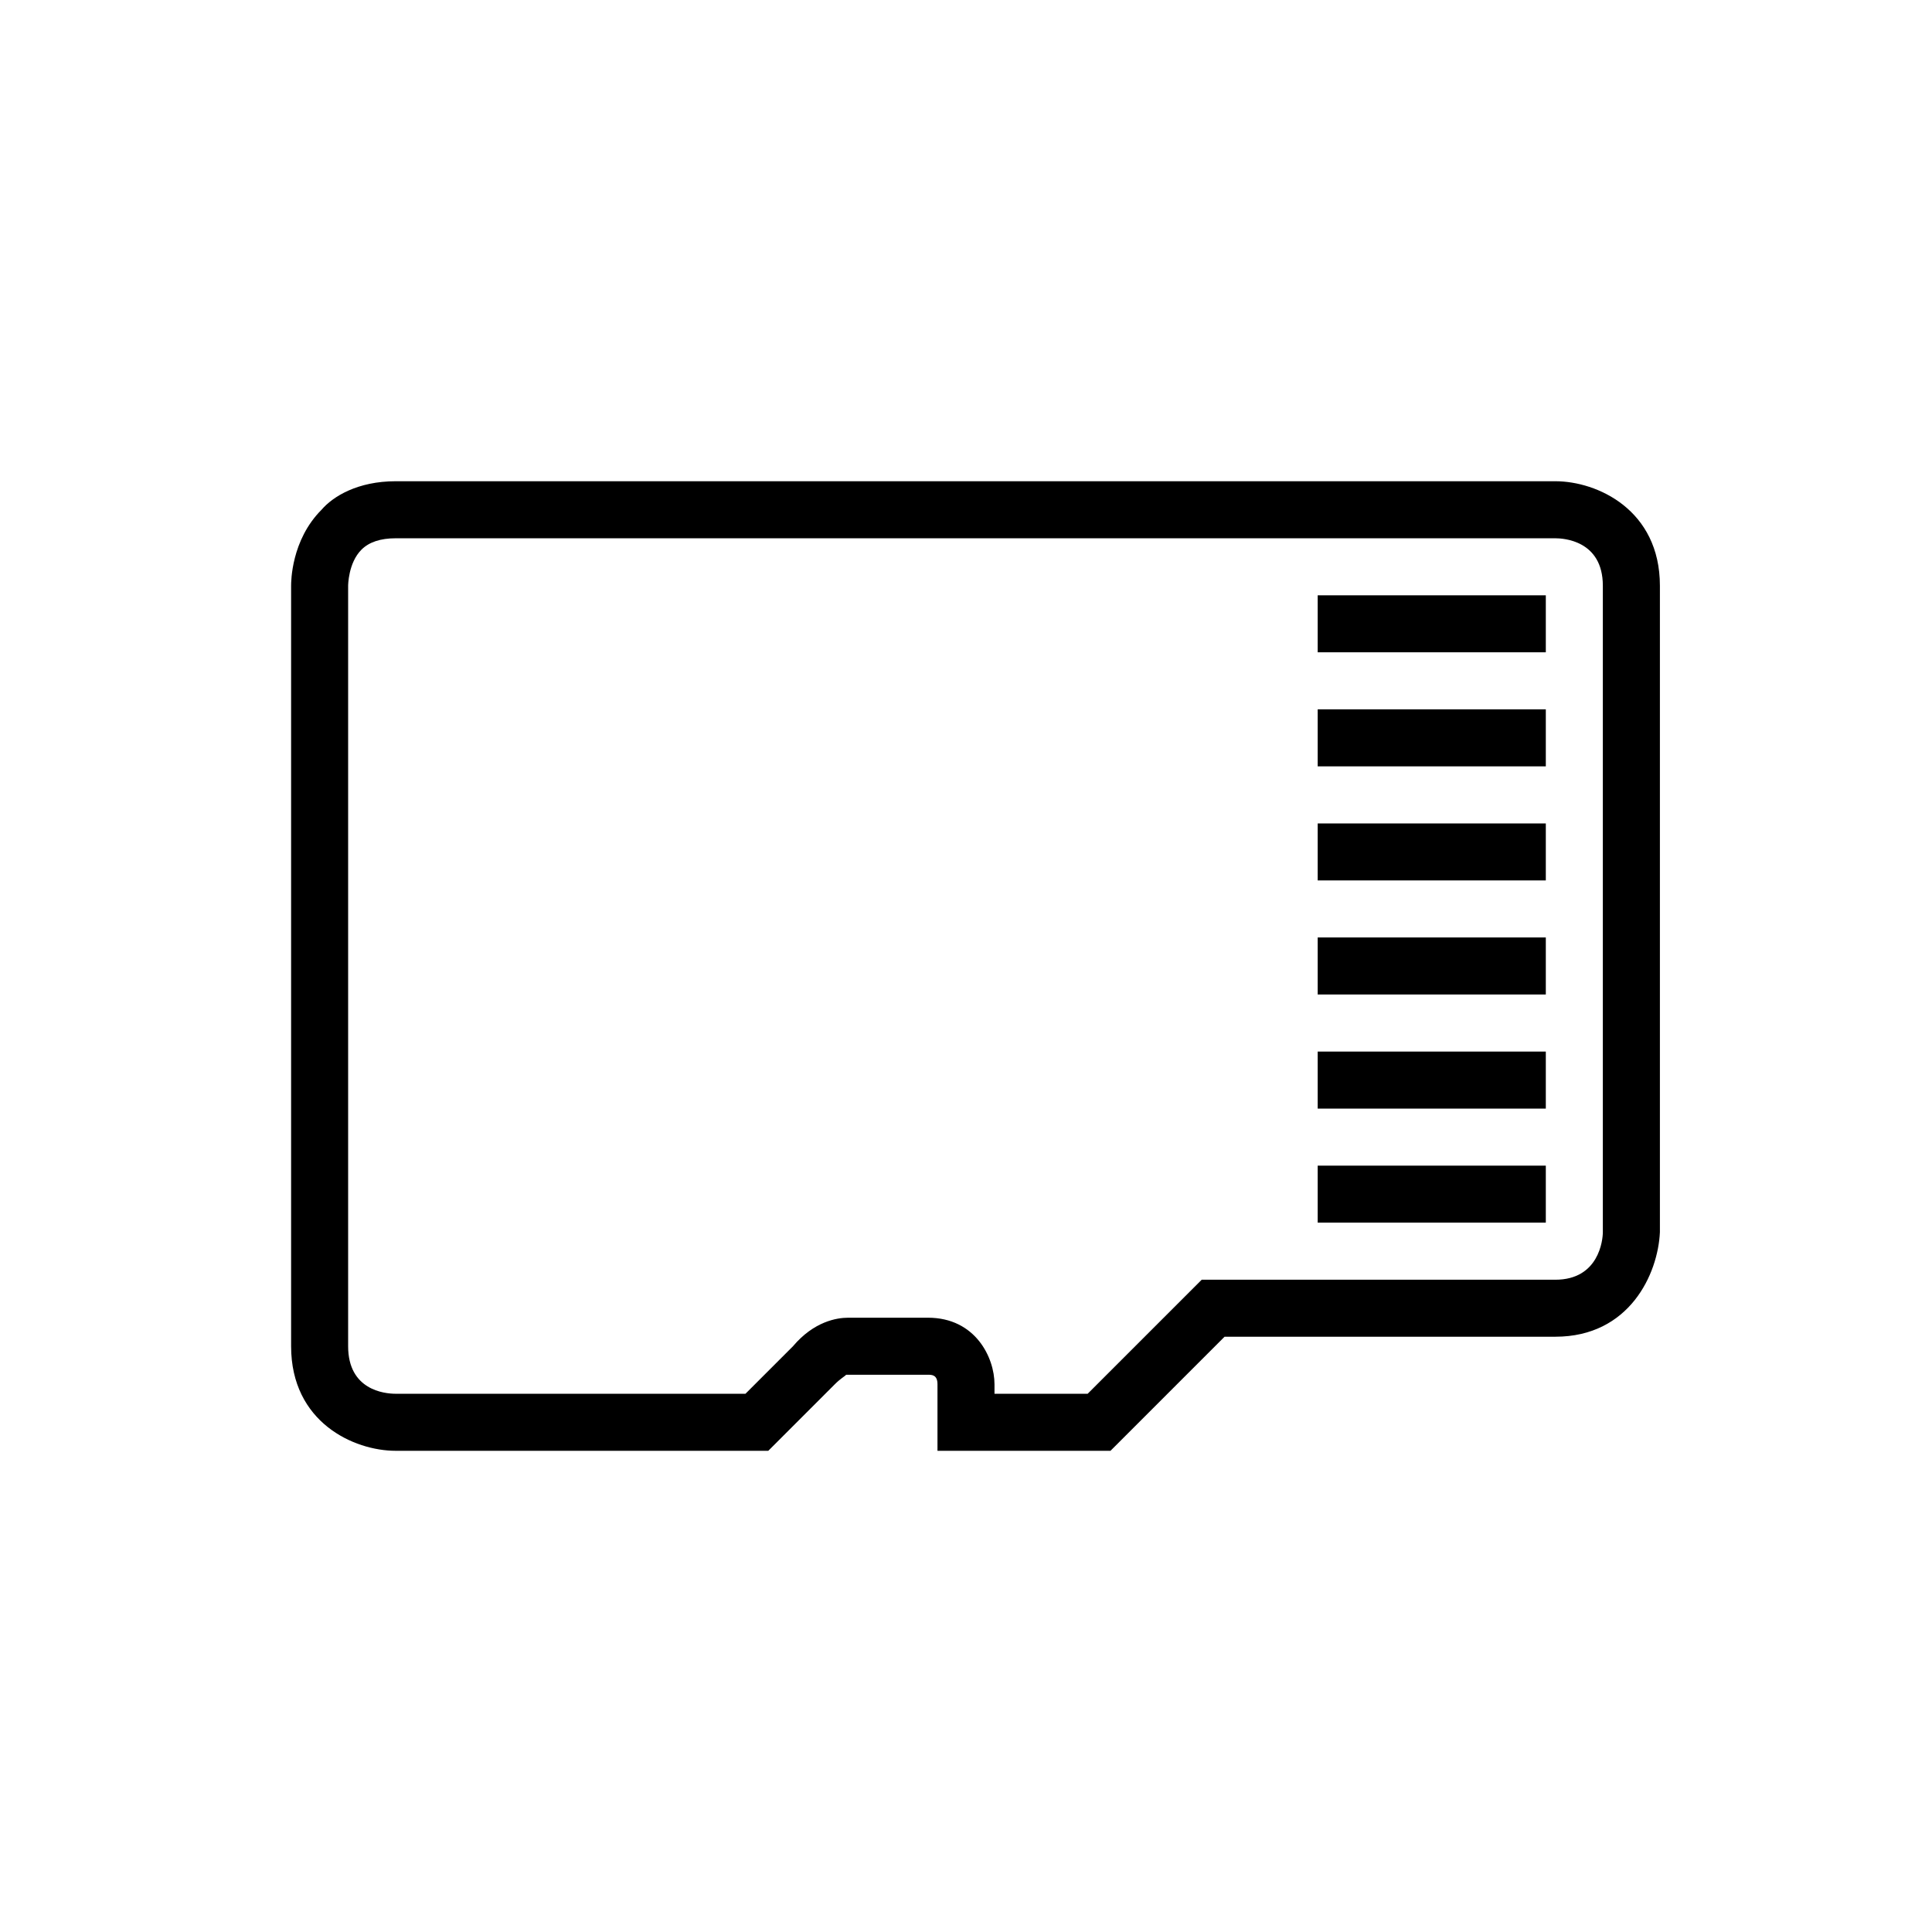 <?xml version="1.0" encoding="UTF-8"?>
<!-- Uploaded to: ICON Repo, www.svgrepo.com, Generator: ICON Repo Mixer Tools -->
<svg fill="#000000" width="800px" height="800px" version="1.1" viewBox="144 144 512 512" xmlns="http://www.w3.org/2000/svg">
 <path d="m493.2 316.87h60.457v-15.113h-60.457zm0 30.227h60.457v-15.113h-60.457zm0 30.23h60.457v-15.113h-60.457zm0 30.227h60.457v-15.113h-60.457zm0 30.23h60.457v-15.113h-60.457zm0 30.227h60.457v-15.113h-60.457zm62.977-196.48h-307.32c-10.078 0-16.625 4.031-19.648 7.559-8.062 8.062-8.062 19.145-8.062 20.152v201.52c0 20.152 16.625 27.711 27.711 27.711h98.746l17.633-17.633c1.512-1.512 2.519-2.016 3.023-2.519h21.664c1.008 0 2.519 0 2.519 2.519v17.633h45.848l30.23-30.23h87.66c19.648 0 27.207-16.625 27.711-27.711v-171.29c0-20.152-16.629-27.711-27.711-27.711zm0 211.6h-93.707l-30.23 30.23h-24.688v-2.523c0-7.055-5.039-17.633-17.633-17.633h-19.648-1.512c-3.023 0-9.07 1.008-14.609 7.559l-12.594 12.594h-92.703c-3.023 0-12.594-1.008-12.594-12.594v-201.52s0-6.047 3.527-9.574c2.016-2.016 5.039-3.023 9.07-3.023h307.32c2.016 0 12.594 0.504 12.594 12.594v171.3c-0.004 2.016-1.012 12.598-12.598 12.598z"/>
</svg>